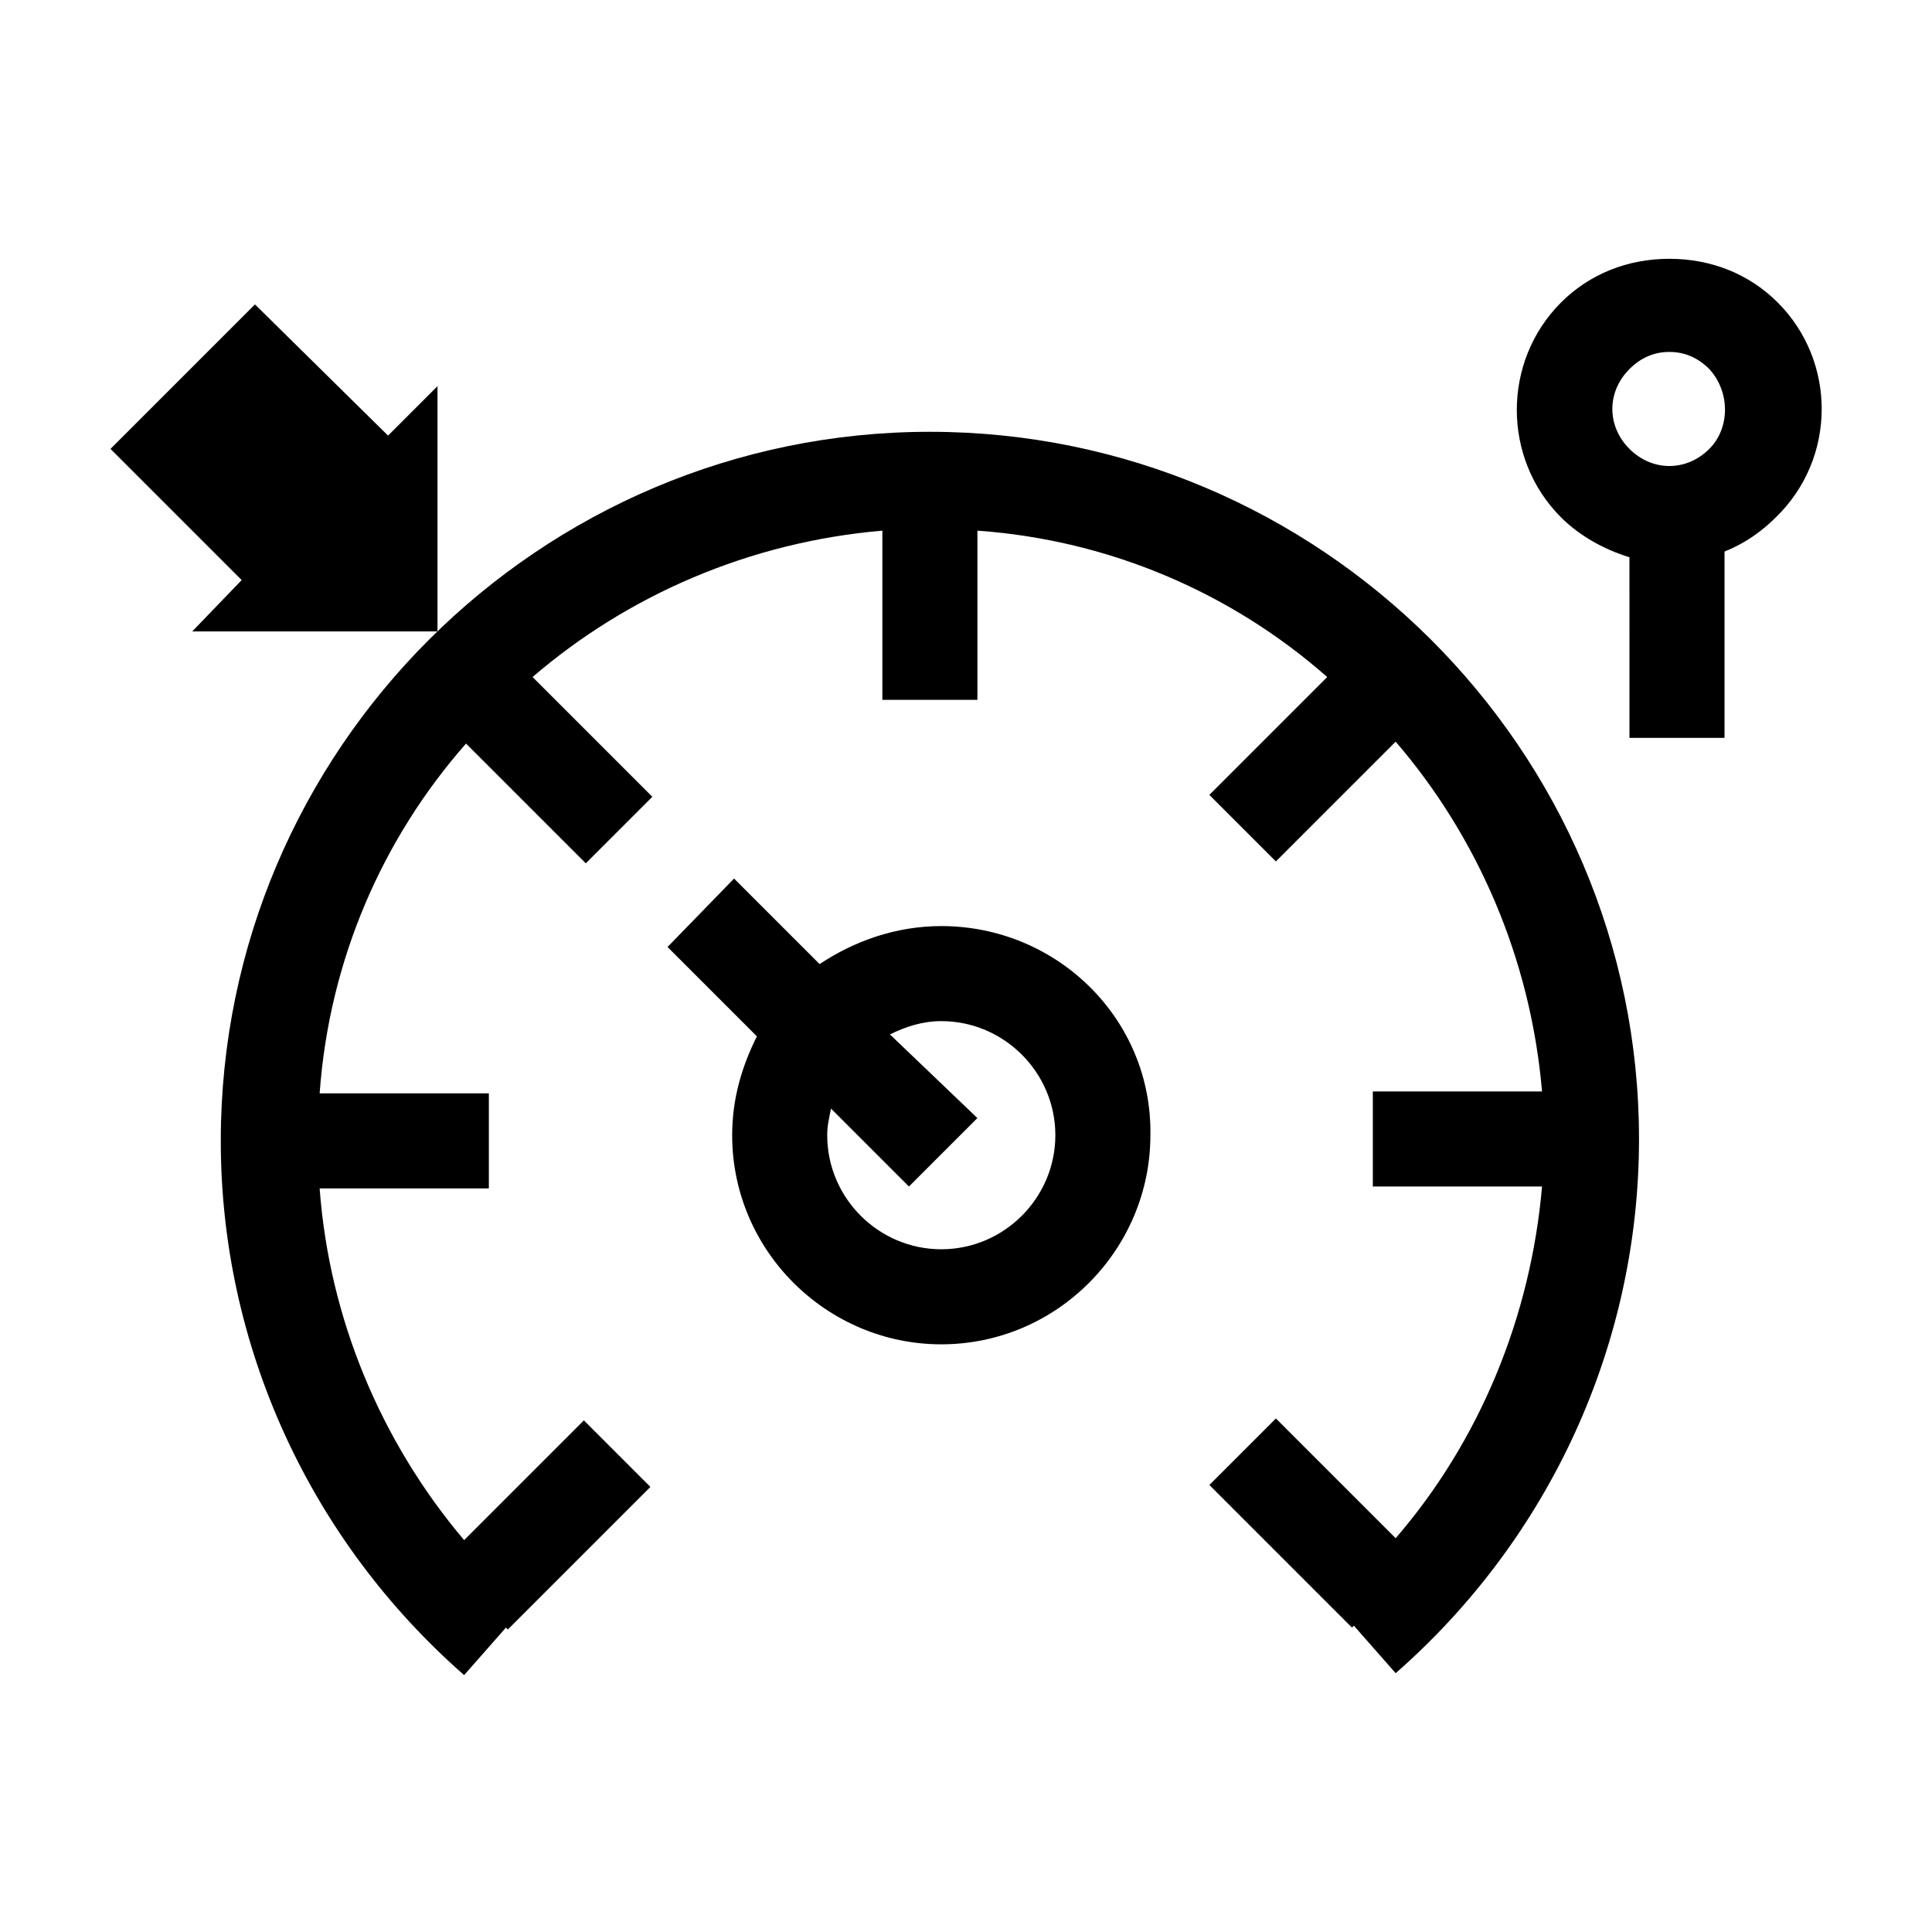 <?xml version="1.0" encoding="UTF-8"?>
<!-- Uploaded to: ICON Repo, www.svgrepo.com, Generator: ICON Repo Mixer Tools -->
<svg fill="#000000" width="800px" height="800px" version="1.1" viewBox="144 144 512 512" xmlns="http://www.w3.org/2000/svg">
 <g>
  <path d="m390.43 258.43c-103.28 0-187.92 84.137-187.92 187.92 0 54.41 23.68 105.8 64.488 141.57l11.082-12.594 0.504 0.504 37.785-37.785-17.633-17.633-31.738 31.738c-22.168-26.203-35.77-58.949-38.289-93.207h44.84v-25.191h-44.84c2.519-35.266 16.625-67.512 38.793-92.699l31.738 31.738 17.633-17.633-31.738-31.738c25.191-21.664 57.434-35.77 92.699-38.793v44.84h25.191v-44.84c35.266 2.519 67.512 16.625 92.699 38.793l-31.234 31.234 17.633 17.633 31.738-31.738c21.664 25.191 35.77 57.434 38.793 92.699h-44.84v25.191h44.84c-3.019 34.762-16.621 67.508-38.789 93.203l-31.738-31.738-17.633 17.633 37.785 37.785 0.504-0.504 11.082 12.594c40.809-35.77 64.488-87.16 64.488-141.57 0-103.28-84.641-187.41-187.92-187.41z"/>
  <path d="m259.94 311.33v-64.992l-13.102 13.102-35.266-34.766-38.289 38.289 34.762 34.766-13.098 13.602z"/>
  <path d="m393.45 389.42c-12.09 0-23.176 4.031-32.242 10.078l-22.672-22.672-17.633 18.137 23.68 23.68c-4.031 8.062-6.551 16.625-6.551 26.199 0 30.73 25.191 55.418 55.418 55.418 30.73 0 55.418-25.191 55.418-55.418 0.504-30.734-24.688-55.422-55.418-55.422zm0 85.648c-16.625 0-30.23-13.602-30.23-30.23 0-2.519 0.504-4.535 1.008-7.055l20.656 20.656 18.137-18.137-23.172-22.164c4.031-2.016 8.566-3.527 13.602-3.527 16.625 0 30.23 13.602 30.23 30.23-0.004 16.625-13.605 30.227-30.23 30.227z"/>
  <path d="m615.12 224.17c-7.559-7.559-17.633-11.586-28.719-11.586-11.082 0-21.16 4.031-28.719 11.586-15.617 15.617-15.617 41.312 0 56.93 5.039 5.039 11.586 8.566 18.137 10.578l0.004 47.867h25.191v-49.375c5.039-2.016 9.574-5.039 13.602-9.07 16.121-15.617 16.121-41.312 0.504-56.93zm-18.137 38.793c-6.047 6.047-15.113 6.047-21.16 0-6.047-6.047-6.047-15.113 0-21.16 3.023-3.023 6.551-4.535 10.578-4.535 4.031 0 7.559 1.512 10.578 4.535 5.547 6.047 5.547 15.621 0.004 21.16z"/>
 </g>
</svg>